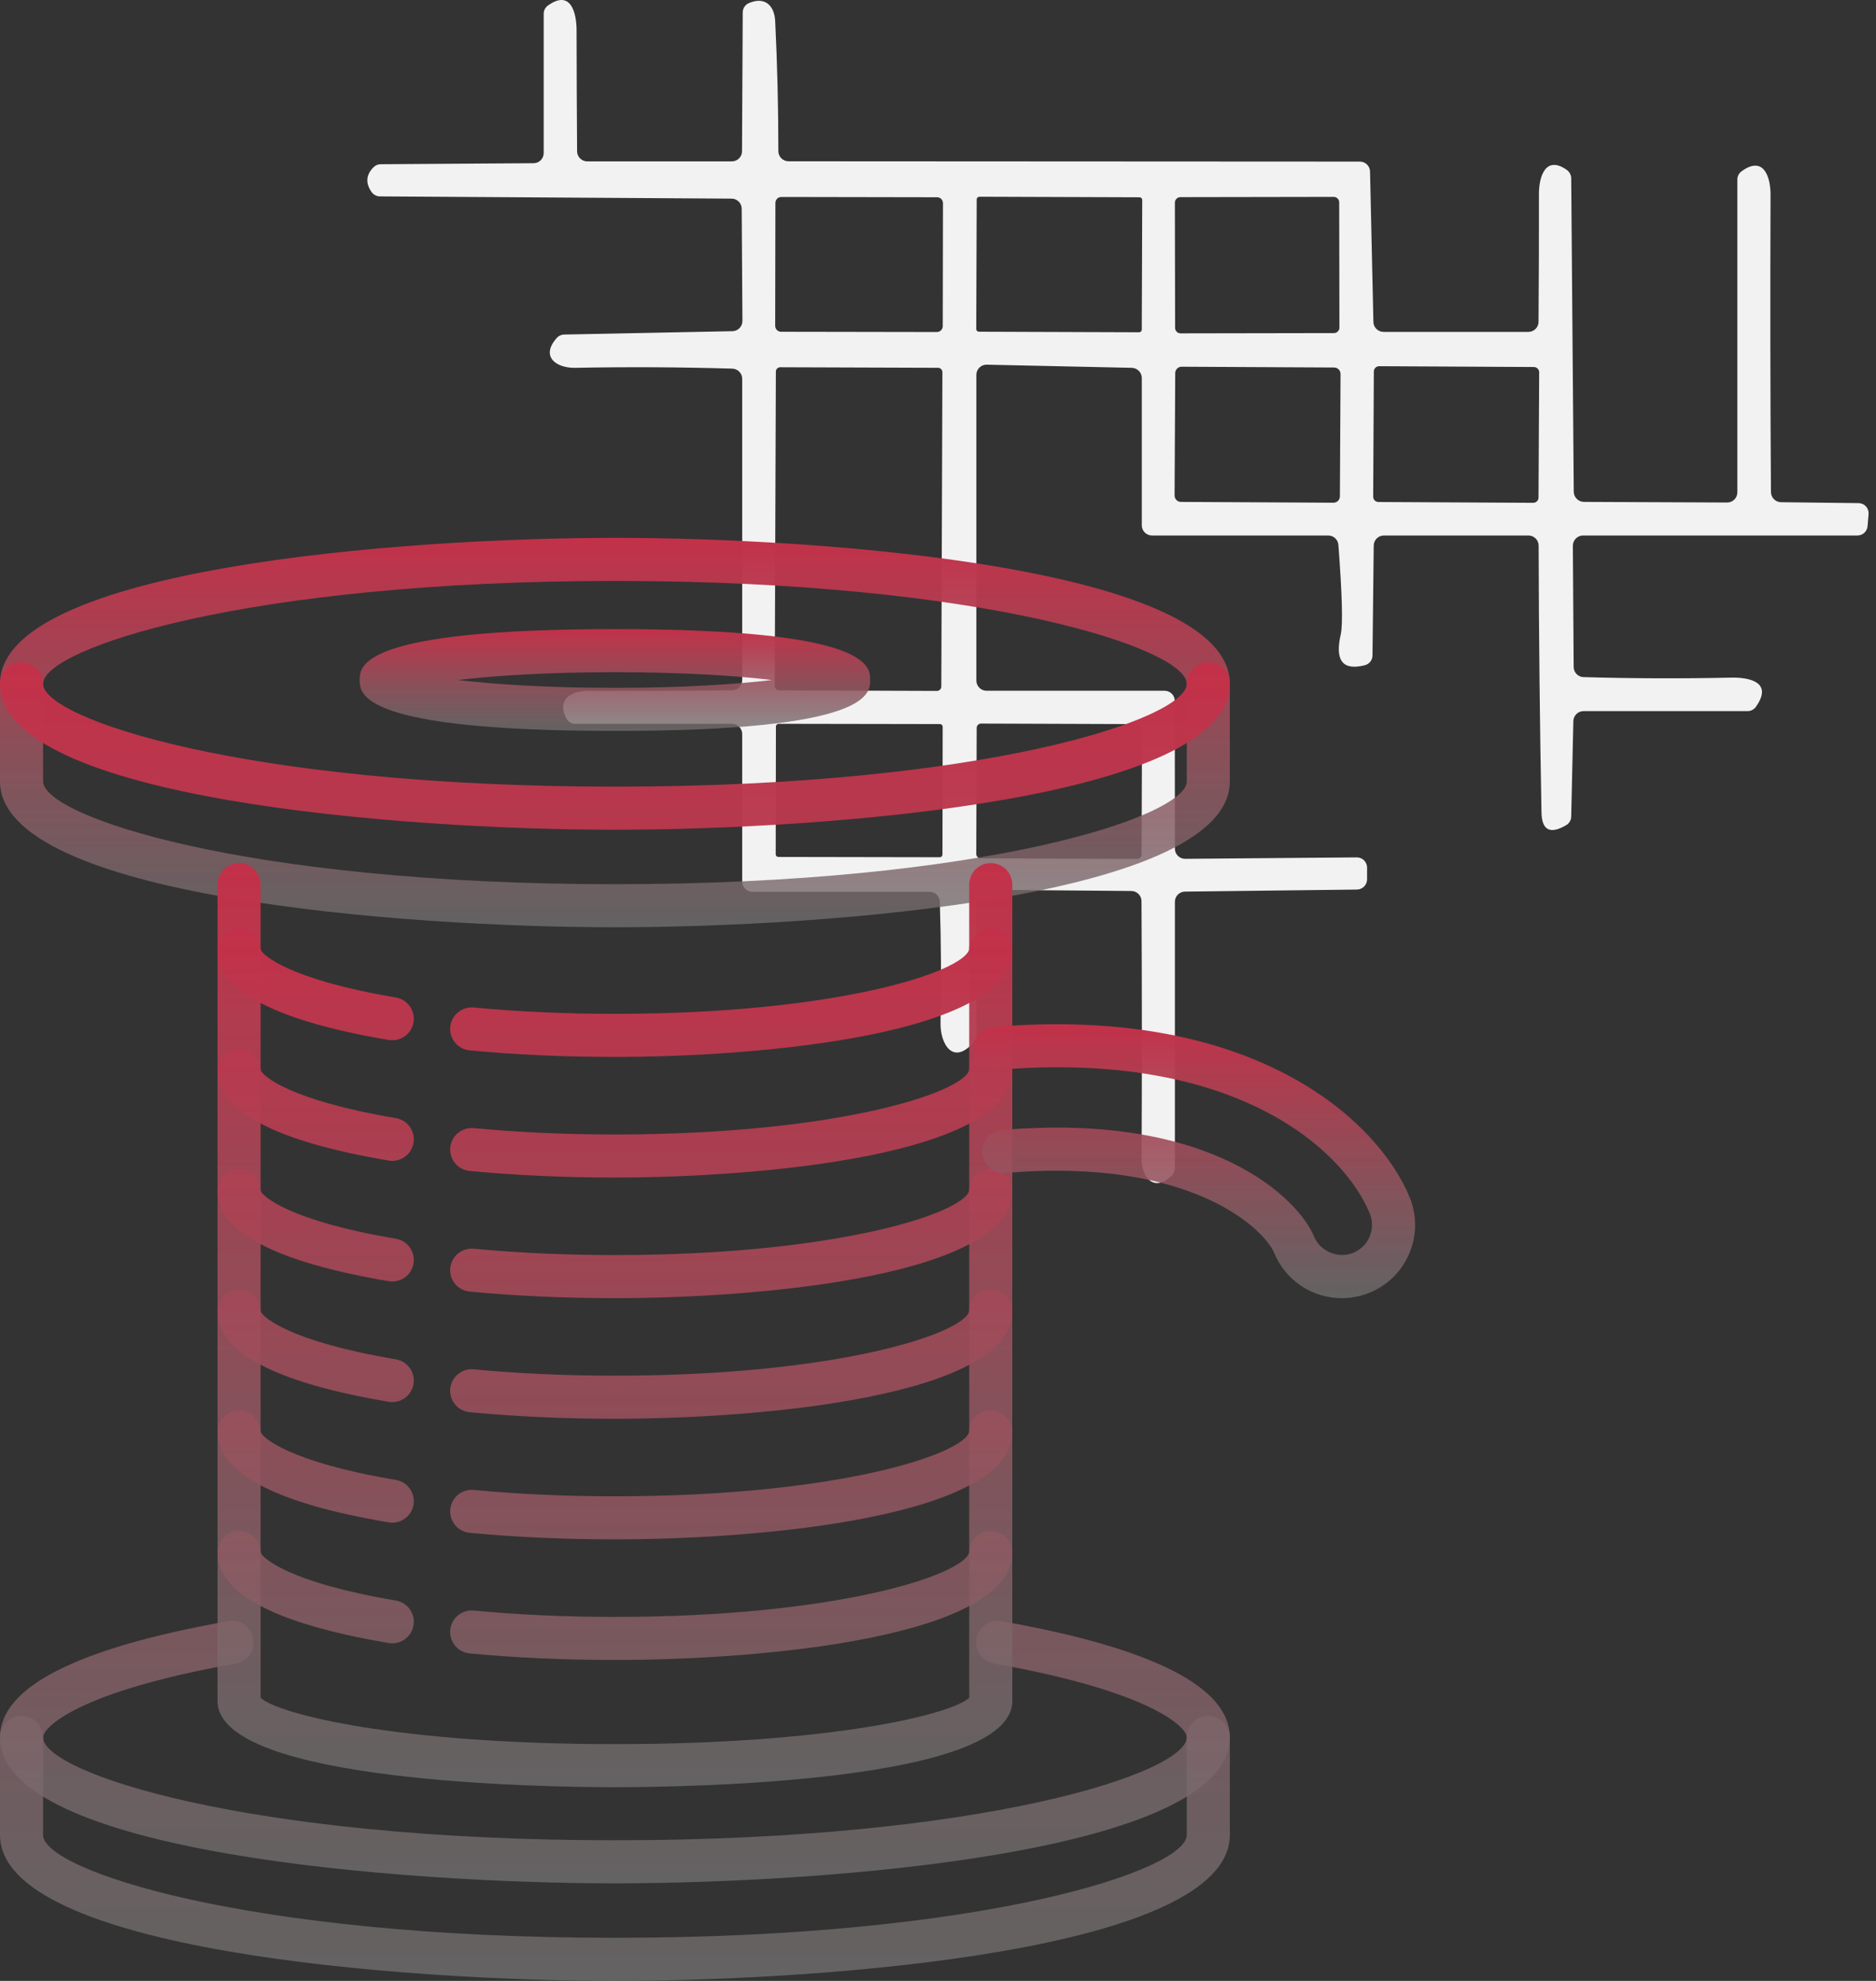 <svg width="143" height="151" viewBox="0 0 143 151" fill="none" xmlns="http://www.w3.org/2000/svg">
<rect x="0" y="0" width="143" height="151" fill="#333333" stroke="none"/>
<path d="M55.769 15.142L28.958 14.971C28.835 14.969 28.714 14.938 28.605 14.882C28.496 14.825 28.402 14.744 28.329 14.645C27.848 13.962 27.895 13.331 28.469 12.752C28.54 12.678 28.625 12.619 28.718 12.579C28.812 12.539 28.912 12.519 29.012 12.519L40.675 12.441C40.776 12.441 40.876 12.421 40.969 12.382C41.063 12.343 41.147 12.286 41.219 12.214C41.29 12.142 41.347 12.056 41.385 11.962C41.424 11.868 41.444 11.767 41.444 11.665V1.049C41.444 0.927 41.473 0.806 41.53 0.696C41.587 0.587 41.669 0.492 41.77 0.421C43.531 -0.844 43.95 1.026 43.95 2.306C43.955 5.38 43.968 8.455 43.989 11.533C43.991 11.738 44.074 11.933 44.219 12.077C44.364 12.221 44.561 12.302 44.765 12.302H55.785C55.99 12.302 56.188 12.221 56.333 12.077C56.479 11.932 56.561 11.737 56.561 11.533L56.615 0.948C56.615 0.798 56.659 0.652 56.74 0.526C56.821 0.401 56.937 0.302 57.073 0.242C58.26 -0.278 59.028 0.366 59.09 1.616C59.251 4.916 59.331 8.217 59.331 11.518C59.331 11.724 59.413 11.921 59.558 12.067C59.704 12.212 59.901 12.294 60.107 12.294L103.657 12.317C103.86 12.317 104.055 12.397 104.201 12.539C104.346 12.681 104.429 12.874 104.433 13.078L104.689 24.539C104.693 24.743 104.777 24.936 104.922 25.078C105.067 25.22 105.262 25.3 105.465 25.3H116.5C116.706 25.3 116.904 25.219 117.049 25.075C117.195 24.931 117.276 24.735 117.276 24.532C117.302 21.267 117.313 18.016 117.307 14.777C117.3 13.504 117.804 11.789 119.442 12.961C119.54 13.034 119.621 13.128 119.678 13.237C119.734 13.346 119.765 13.467 119.767 13.59L119.961 37.483C119.963 37.689 120.046 37.885 120.191 38.03C120.336 38.175 120.532 38.257 120.737 38.259L131.648 38.306C131.751 38.307 131.853 38.288 131.948 38.249C132.043 38.211 132.129 38.154 132.202 38.081C132.275 38.009 132.333 37.923 132.372 37.829C132.412 37.734 132.432 37.633 132.432 37.53V13.683C132.432 13.56 132.462 13.439 132.518 13.33C132.575 13.22 132.657 13.126 132.758 13.054C134.465 11.813 134.97 13.543 134.962 14.863C134.931 22.411 134.941 29.959 134.993 37.507C134.995 37.712 135.077 37.908 135.22 38.053C135.364 38.198 135.558 38.281 135.761 38.283L141.674 38.352C141.78 38.353 141.885 38.376 141.981 38.419C142.078 38.462 142.164 38.525 142.236 38.604C142.307 38.683 142.362 38.775 142.396 38.876C142.43 38.977 142.444 39.084 142.435 39.191L142.357 40.114C142.34 40.308 142.25 40.487 142.107 40.618C141.963 40.749 141.776 40.821 141.581 40.82H120.668C120.462 40.82 120.264 40.903 120.119 41.05C119.973 41.197 119.892 41.396 119.892 41.604L119.954 50.839C119.954 51.041 120.032 51.234 120.173 51.379C120.313 51.524 120.505 51.609 120.706 51.615C124.426 51.723 128.172 51.736 131.943 51.654C133.348 51.623 135.179 51.995 133.844 53.881C133.773 53.981 133.678 54.064 133.569 54.12C133.46 54.177 133.339 54.207 133.216 54.207H120.706C120.505 54.207 120.311 54.286 120.166 54.428C120.021 54.57 119.936 54.763 119.93 54.967L119.767 62.246C119.765 62.379 119.728 62.508 119.662 62.623C119.595 62.737 119.501 62.832 119.387 62.898C118.156 63.622 117.527 63.296 117.501 61.92C117.372 55.143 117.3 48.368 117.284 41.596C117.284 41.391 117.202 41.193 117.057 41.048C116.911 40.902 116.714 40.82 116.508 40.82H105.489C105.284 40.82 105.088 40.901 104.943 41.045C104.797 41.189 104.715 41.384 104.713 41.589L104.619 49.962C104.62 50.131 104.564 50.296 104.46 50.431C104.356 50.565 104.21 50.662 104.045 50.707C102.354 51.141 101.738 50.363 102.198 48.371C102.369 47.626 102.31 45.347 102.02 41.534C102.004 41.339 101.916 41.158 101.772 41.025C101.628 40.893 101.439 40.82 101.244 40.82H87.811C87.605 40.82 87.408 40.739 87.262 40.593C87.117 40.447 87.035 40.25 87.035 40.044V28.815C87.035 28.613 86.956 28.419 86.814 28.275C86.672 28.13 86.478 28.045 86.274 28.039L75.216 27.799C75.113 27.797 75.01 27.815 74.914 27.853C74.818 27.891 74.731 27.948 74.657 28.02C74.584 28.093 74.525 28.179 74.485 28.274C74.445 28.369 74.425 28.471 74.425 28.575V51.879C74.425 52.084 74.506 52.282 74.652 52.427C74.797 52.573 74.995 52.655 75.201 52.655H88.773C88.979 52.655 89.176 52.736 89.322 52.882C89.467 53.027 89.549 53.225 89.549 53.431L89.557 64.691C89.557 64.793 89.577 64.895 89.617 64.99C89.656 65.084 89.714 65.17 89.787 65.242C89.86 65.314 89.946 65.371 90.041 65.41C90.136 65.448 90.238 65.468 90.341 65.467L103.424 65.358C103.63 65.356 103.828 65.437 103.975 65.582C104.122 65.728 104.206 65.926 104.208 66.134V67.026C104.208 67.232 104.128 67.429 103.984 67.575C103.841 67.722 103.645 67.806 103.44 67.81L90.325 67.966C90.121 67.968 89.925 68.05 89.781 68.195C89.638 68.341 89.557 68.537 89.557 68.742V89.05C89.557 89.258 89.473 89.459 89.324 89.609C87.997 90.905 87.019 89.803 87.019 88.344C87.05 81.789 87.048 75.239 87.012 68.695C87.012 68.49 86.931 68.294 86.787 68.149C86.643 68.004 86.448 67.921 86.243 67.919L75.185 67.826C75.082 67.825 74.981 67.844 74.886 67.883C74.791 67.921 74.704 67.978 74.631 68.05C74.558 68.123 74.501 68.208 74.461 68.303C74.422 68.398 74.401 68.499 74.401 68.602L74.44 78.9C74.44 79.085 74.374 79.263 74.254 79.404C72.647 81.305 71.662 79.552 71.693 77.984C71.755 74.895 71.737 71.812 71.639 68.734C71.633 68.532 71.548 68.341 71.403 68.2C71.258 68.059 71.064 67.981 70.863 67.981H57.352C57.146 67.981 56.949 67.899 56.803 67.754C56.658 67.608 56.576 67.411 56.576 67.205V55.953C56.576 55.747 56.494 55.55 56.349 55.404C56.203 55.258 56.006 55.177 55.8 55.177H43.857C43.716 55.176 43.578 55.138 43.458 55.065C43.337 54.993 43.239 54.889 43.174 54.765C42.429 53.361 43.485 52.662 44.796 52.662C48.469 52.668 52.14 52.655 55.808 52.624C56.012 52.624 56.207 52.542 56.351 52.396C56.495 52.251 56.576 52.053 56.576 51.847V28.877C56.576 28.675 56.498 28.482 56.357 28.337C56.217 28.192 56.025 28.107 55.823 28.101C51.783 27.982 47.794 27.962 43.857 28.039C42.398 28.07 41.172 27.186 42.437 25.765C42.508 25.685 42.595 25.619 42.693 25.574C42.79 25.529 42.896 25.504 43.004 25.502L55.831 25.246C56.036 25.242 56.23 25.157 56.373 25.01C56.515 24.863 56.594 24.666 56.592 24.462L56.537 15.91C56.537 15.706 56.456 15.511 56.312 15.367C56.168 15.223 55.973 15.142 55.769 15.142ZM71.88 15.487C71.88 15.428 71.868 15.369 71.846 15.314C71.823 15.26 71.79 15.21 71.748 15.168C71.707 15.126 71.657 15.093 71.603 15.07C71.548 15.048 71.489 15.036 71.43 15.036L59.557 15.015C59.438 15.015 59.323 15.062 59.239 15.146C59.154 15.231 59.107 15.345 59.106 15.464L59.09 24.839C59.09 24.898 59.102 24.956 59.124 25.011C59.147 25.066 59.18 25.115 59.221 25.157C59.263 25.199 59.313 25.232 59.367 25.255C59.422 25.278 59.48 25.289 59.539 25.29L71.412 25.31C71.532 25.311 71.646 25.263 71.731 25.179C71.815 25.095 71.863 24.98 71.863 24.861L71.88 15.487ZM87.068 15.249C87.068 15.222 87.062 15.194 87.052 15.169C87.041 15.143 87.026 15.12 87.007 15.101C86.987 15.081 86.964 15.066 86.939 15.055C86.914 15.045 86.886 15.039 86.859 15.039L74.66 14.996C74.632 14.996 74.605 15.002 74.58 15.012C74.554 15.023 74.531 15.038 74.511 15.057C74.492 15.077 74.477 15.1 74.466 15.125C74.455 15.15 74.45 15.178 74.45 15.205L74.415 25.076C74.415 25.104 74.42 25.131 74.431 25.156C74.441 25.182 74.457 25.205 74.476 25.224C74.495 25.244 74.518 25.259 74.544 25.27C74.569 25.281 74.596 25.286 74.624 25.286L86.823 25.329C86.85 25.329 86.878 25.324 86.903 25.313C86.929 25.303 86.952 25.288 86.971 25.268C86.991 25.249 87.006 25.226 87.017 25.2C87.028 25.175 87.033 25.148 87.033 25.12L87.068 15.249ZM102.081 15.426C102.081 15.371 102.07 15.316 102.049 15.265C102.028 15.215 101.997 15.169 101.958 15.13C101.919 15.091 101.873 15.06 101.822 15.039C101.771 15.018 101.717 15.007 101.662 15.008L89.975 15.028C89.864 15.028 89.757 15.072 89.679 15.151C89.6 15.23 89.556 15.336 89.556 15.448L89.573 24.993C89.573 25.048 89.584 25.102 89.605 25.153C89.626 25.204 89.657 25.25 89.696 25.289C89.735 25.328 89.782 25.358 89.832 25.379C89.883 25.4 89.938 25.411 89.993 25.411L101.68 25.391C101.791 25.39 101.897 25.346 101.976 25.267C102.054 25.189 102.098 25.082 102.098 24.971L102.081 15.426ZM102.184 28.507C102.184 28.443 102.172 28.379 102.148 28.32C102.123 28.26 102.088 28.206 102.043 28.16C101.997 28.115 101.944 28.078 101.884 28.054C101.825 28.029 101.762 28.016 101.698 28.015L90.073 27.955C90.009 27.954 89.945 27.967 89.886 27.991C89.826 28.015 89.772 28.051 89.727 28.096C89.681 28.141 89.645 28.195 89.62 28.254C89.595 28.313 89.582 28.377 89.582 28.441L89.533 37.769C89.532 37.833 89.545 37.896 89.569 37.956C89.593 38.015 89.629 38.069 89.674 38.115C89.719 38.161 89.773 38.197 89.832 38.222C89.891 38.247 89.955 38.26 90.019 38.26L101.644 38.321C101.708 38.321 101.771 38.309 101.831 38.285C101.89 38.26 101.944 38.225 101.99 38.179C102.036 38.134 102.072 38.081 102.097 38.021C102.122 37.962 102.135 37.899 102.135 37.834L102.184 28.507ZM117.325 28.383C117.325 28.33 117.315 28.277 117.295 28.228C117.275 28.179 117.245 28.134 117.208 28.097C117.171 28.059 117.126 28.029 117.077 28.009C117.029 27.988 116.976 27.977 116.923 27.977L105.128 27.915C105.075 27.915 105.022 27.925 104.973 27.945C104.924 27.965 104.88 27.995 104.842 28.032C104.804 28.069 104.774 28.114 104.754 28.163C104.733 28.211 104.722 28.264 104.722 28.317L104.672 37.862C104.672 37.915 104.682 37.967 104.702 38.016C104.722 38.065 104.752 38.11 104.789 38.148C104.826 38.185 104.871 38.215 104.919 38.236C104.968 38.256 105.021 38.267 105.074 38.267L116.869 38.329C116.922 38.329 116.975 38.319 117.024 38.299C117.073 38.279 117.117 38.25 117.155 38.212C117.193 38.175 117.223 38.131 117.243 38.082C117.264 38.033 117.274 37.981 117.275 37.928L117.325 28.383ZM71.836 28.372C71.836 28.328 71.827 28.285 71.811 28.244C71.794 28.204 71.77 28.167 71.739 28.136C71.708 28.105 71.671 28.08 71.631 28.063C71.59 28.046 71.547 28.037 71.503 28.037L59.475 27.995C59.431 27.995 59.388 28.003 59.347 28.02C59.307 28.037 59.27 28.061 59.239 28.092C59.208 28.123 59.183 28.16 59.166 28.2C59.149 28.24 59.14 28.284 59.14 28.328L59.056 52.291C59.056 52.335 59.065 52.378 59.081 52.419C59.098 52.459 59.123 52.496 59.153 52.527C59.184 52.558 59.221 52.583 59.261 52.6C59.302 52.617 59.345 52.626 59.389 52.626L71.417 52.668C71.461 52.668 71.504 52.66 71.545 52.643C71.585 52.626 71.622 52.602 71.653 52.571C71.685 52.54 71.709 52.503 71.726 52.463C71.743 52.422 71.752 52.379 71.752 52.335L71.836 28.372ZM71.857 55.397C71.857 55.344 71.836 55.292 71.798 55.255C71.76 55.217 71.709 55.195 71.655 55.195L59.348 55.174C59.294 55.174 59.243 55.195 59.205 55.233C59.167 55.27 59.146 55.322 59.145 55.375L59.129 65.122C59.129 65.175 59.15 65.227 59.187 65.265C59.225 65.303 59.276 65.324 59.33 65.324L71.638 65.346C71.691 65.346 71.742 65.324 71.78 65.287C71.818 65.249 71.84 65.198 71.84 65.144L71.857 55.397ZM87.052 55.532C87.052 55.489 87.043 55.445 87.027 55.405C87.01 55.364 86.986 55.327 86.955 55.296C86.924 55.265 86.887 55.24 86.847 55.223C86.806 55.206 86.763 55.198 86.719 55.197L74.784 55.156C74.74 55.156 74.697 55.164 74.656 55.181C74.616 55.197 74.579 55.222 74.548 55.253C74.517 55.284 74.492 55.32 74.475 55.361C74.458 55.401 74.449 55.445 74.449 55.488L74.416 65.096C74.415 65.139 74.424 65.183 74.441 65.223C74.457 65.264 74.482 65.301 74.513 65.332C74.543 65.363 74.58 65.388 74.621 65.404C74.661 65.421 74.704 65.43 74.748 65.43L86.683 65.472C86.727 65.472 86.77 65.464 86.811 65.447C86.852 65.43 86.888 65.406 86.919 65.375C86.951 65.344 86.975 65.308 86.992 65.267C87.009 65.227 87.018 65.183 87.018 65.139L87.052 55.532Z" fill="#F2F2F2"/>
<path d="M46.873 70.684C30.66 70.684 0 68.359 0 59.56V52.123C0 43.324 30.66 41 46.873 41C63.086 41 93.746 43.324 93.746 52.123V59.56C93.746 68.359 63.086 70.684 46.873 70.684ZM46.873 44.284C18.669 44.284 3.284 49.463 3.284 52.123V59.56C3.284 62.221 18.669 67.401 46.873 67.401C75.077 67.401 90.463 62.222 90.463 59.56V52.123C90.463 49.463 75.077 44.284 46.873 44.284Z" fill="url(#paint0_linear_2182_1368)"/>
<path d="M46.873 55.716C27.418 55.716 27.418 52.897 27.418 51.836C27.418 50.776 27.418 47.956 46.873 47.956C66.329 47.956 66.329 50.775 66.329 51.836C66.328 52.897 66.328 55.716 46.873 55.716ZM34.9 51.836C37.7 52.167 41.717 52.433 46.873 52.433C52.029 52.433 56.046 52.167 58.847 51.836C56.046 51.505 52.029 51.24 46.873 51.24C41.717 51.239 37.7 51.505 34.9 51.836Z" fill="url(#paint1_linear_2182_1368)"/>
<path d="M46.873 63.248C30.66 63.248 0 60.922 0 52.123C0 51.688 0.173 51.27 0.481 50.962C0.789 50.654 1.206 50.481 1.642 50.481C1.857 50.481 2.071 50.524 2.27 50.606C2.469 50.689 2.65 50.81 2.803 50.962C2.955 51.115 3.076 51.296 3.158 51.495C3.241 51.694 3.283 51.907 3.283 52.123C3.283 54.785 18.669 59.964 46.873 59.964C75.077 59.964 90.462 54.785 90.462 52.123C90.462 51.216 91.197 50.481 92.104 50.481C93.011 50.481 93.746 51.216 93.746 52.123C93.746 60.922 63.086 63.248 46.873 63.248ZM46.873 151C30.66 151 0 148.676 0 139.877V132.44C0 128.606 5.858 125.624 17.411 123.578C18.305 123.413 19.155 124.014 19.313 124.908C19.351 125.12 19.346 125.338 19.3 125.548C19.253 125.759 19.166 125.958 19.042 126.135C18.919 126.311 18.762 126.462 18.58 126.578C18.398 126.694 18.195 126.773 17.983 126.81C5.984 128.936 3.284 131.655 3.284 132.44V139.877C3.284 142.537 18.669 147.716 46.873 147.716C75.077 147.716 90.463 142.537 90.463 139.877V132.44C90.463 131.655 87.762 128.936 75.763 126.81C75.55 126.773 75.348 126.694 75.166 126.578C74.984 126.462 74.827 126.311 74.704 126.135C74.58 125.958 74.493 125.759 74.446 125.548C74.4 125.338 74.395 125.12 74.433 124.908C74.591 124.014 75.438 123.413 76.335 123.578C87.888 125.624 93.746 128.606 93.746 132.44V139.877C93.746 148.676 63.086 151 46.873 151Z" fill="url(#paint2_linear_2182_1368)"/>
<path d="M46.873 136.236C41.815 136.236 16.582 135.919 16.582 129.668V67.435C16.582 66.999 16.755 66.582 17.063 66.274C17.371 65.966 17.788 65.793 18.224 65.793C18.659 65.793 19.077 65.966 19.385 66.274C19.692 66.582 19.865 66.999 19.865 67.435V129.419C21.201 130.672 30.34 132.952 46.873 132.952C63.406 132.952 72.544 130.672 73.88 129.419V67.435C73.88 66.999 74.053 66.582 74.361 66.274C74.669 65.966 75.087 65.793 75.522 65.793C75.957 65.793 76.375 65.966 76.683 66.274C76.991 66.582 77.164 66.999 77.164 67.435V129.667C77.164 135.919 51.931 136.236 46.873 136.236Z" fill="url(#paint3_linear_2182_1368)"/>
<path d="M46.873 126.538C43.035 126.538 39.309 126.37 35.801 126.037C35.586 126.017 35.377 125.955 35.187 125.854C34.996 125.753 34.828 125.616 34.69 125.45C34.553 125.284 34.449 125.092 34.386 124.886C34.322 124.68 34.3 124.464 34.32 124.249C34.406 123.346 35.211 122.686 36.11 122.769C39.516 123.091 43.137 123.254 46.873 123.254C63.812 123.254 73.46 120.049 73.882 118.331C73.882 117.424 74.617 116.7 75.523 116.7C76.43 116.7 77.164 117.444 77.164 118.35C77.164 124.814 58.124 126.538 46.873 126.538ZM29.903 125.266C29.812 125.266 29.721 125.259 29.628 125.243C20.971 123.785 16.582 121.466 16.582 118.35C16.58 117.915 16.752 117.497 17.058 117.188C17.365 116.879 17.782 116.704 18.217 116.702C18.653 116.701 19.071 116.872 19.38 117.179C19.689 117.485 19.864 117.902 19.865 118.338C19.989 118.777 22.066 120.64 30.173 122.006C30.386 122.042 30.589 122.119 30.772 122.234C30.955 122.348 31.113 122.497 31.238 122.673C31.363 122.849 31.453 123.047 31.501 123.258C31.549 123.468 31.555 123.685 31.519 123.898C31.455 124.28 31.257 124.627 30.961 124.878C30.666 125.128 30.291 125.266 29.903 125.266ZM46.873 117.343C43.035 117.343 39.309 117.175 35.801 116.843C35.586 116.823 35.377 116.761 35.187 116.66C34.996 116.559 34.828 116.422 34.69 116.256C34.553 116.09 34.449 115.898 34.386 115.692C34.322 115.486 34.3 115.27 34.32 115.055C34.406 114.152 35.211 113.489 36.11 113.575C39.516 113.897 43.137 114.06 46.873 114.06C63.812 114.06 73.46 110.855 73.882 109.137C73.882 108.23 74.617 107.506 75.523 107.506C76.43 107.506 77.164 108.25 77.164 109.156C77.164 115.62 58.124 117.343 46.873 117.343ZM29.903 116.072C29.812 116.072 29.721 116.065 29.628 116.049C20.971 114.591 16.582 112.272 16.582 109.156C16.58 108.721 16.752 108.303 17.058 107.994C17.365 107.685 17.782 107.51 18.217 107.508C18.653 107.507 19.071 107.678 19.38 107.985C19.689 108.291 19.864 108.708 19.865 109.144C19.989 109.584 22.066 111.446 30.173 112.812C30.386 112.848 30.589 112.925 30.772 113.04C30.955 113.154 31.113 113.303 31.238 113.479C31.363 113.655 31.453 113.853 31.501 114.064C31.549 114.274 31.555 114.491 31.519 114.704C31.455 115.086 31.257 115.434 30.962 115.684C30.666 115.934 30.291 116.072 29.903 116.072ZM46.873 108.15C43.035 108.15 39.309 107.981 35.801 107.649C35.586 107.629 35.377 107.567 35.187 107.466C34.996 107.365 34.828 107.228 34.69 107.062C34.553 106.896 34.449 106.704 34.386 106.498C34.322 106.292 34.3 106.076 34.32 105.861C34.406 104.958 35.211 104.294 36.11 104.381C39.516 104.703 43.137 104.866 46.873 104.866C63.812 104.866 73.46 101.661 73.882 99.943C73.882 99.036 74.617 98.311 75.523 98.311C76.43 98.311 77.164 99.055 77.164 99.962C77.164 106.425 58.124 108.15 46.873 108.15ZM29.903 106.878C29.812 106.878 29.721 106.871 29.628 106.855C20.971 105.397 16.582 103.078 16.582 99.962C16.58 99.527 16.752 99.109 17.058 98.8C17.365 98.49 17.782 98.316 18.217 98.314C18.652 98.312 19.071 98.484 19.38 98.79C19.689 99.097 19.863 99.514 19.865 99.949C19.989 100.389 22.066 102.252 30.173 103.618C30.386 103.654 30.589 103.731 30.772 103.846C30.955 103.96 31.113 104.109 31.238 104.285C31.363 104.461 31.453 104.659 31.501 104.869C31.549 105.08 31.555 105.297 31.519 105.51C31.455 105.892 31.257 106.239 30.962 106.49C30.666 106.74 30.291 106.878 29.903 106.878ZM46.873 98.956C43.035 98.956 39.309 98.788 35.801 98.455C35.586 98.435 35.377 98.373 35.187 98.272C34.996 98.171 34.828 98.034 34.69 97.868C34.553 97.702 34.449 97.51 34.386 97.304C34.322 97.098 34.3 96.882 34.32 96.667C34.406 95.764 35.211 95.109 36.11 95.187C39.516 95.509 43.137 95.672 46.873 95.672C63.812 95.672 73.46 92.467 73.882 90.749C73.882 89.842 74.617 89.118 75.523 89.118C76.43 89.118 77.164 89.861 77.164 90.768C77.164 97.232 58.124 98.956 46.873 98.956ZM29.903 97.684C29.812 97.684 29.721 97.677 29.628 97.661C20.971 96.203 16.582 93.884 16.582 90.768C16.587 90.338 16.762 89.926 17.068 89.623C17.374 89.32 17.787 89.149 18.217 89.148C18.648 89.146 19.062 89.314 19.37 89.614C19.679 89.915 19.856 90.325 19.865 90.756C19.989 91.196 22.066 93.058 30.173 94.424C30.386 94.46 30.589 94.537 30.772 94.651C30.955 94.766 31.113 94.915 31.238 95.091C31.363 95.267 31.453 95.465 31.501 95.675C31.549 95.886 31.555 96.103 31.519 96.316C31.455 96.698 31.257 97.046 30.962 97.296C30.666 97.546 30.291 97.684 29.903 97.684ZM46.873 89.761C43.035 89.761 39.309 89.593 35.801 89.261C35.586 89.241 35.377 89.179 35.187 89.078C34.996 88.977 34.828 88.84 34.69 88.674C34.553 88.508 34.449 88.316 34.386 88.11C34.322 87.904 34.3 87.688 34.32 87.473C34.406 86.57 35.211 85.912 36.11 85.993C39.516 86.315 43.137 86.478 46.873 86.478C63.812 86.478 73.46 83.272 73.882 81.555C73.882 80.648 74.617 79.924 75.523 79.924C76.43 79.924 77.164 80.667 77.164 81.574C77.164 88.038 58.124 89.761 46.873 89.761ZM29.903 88.49C29.812 88.49 29.721 88.483 29.628 88.467C20.971 87.009 16.582 84.69 16.582 81.574C16.58 81.139 16.752 80.721 17.058 80.412C17.365 80.103 17.782 79.928 18.217 79.926C18.653 79.924 19.071 80.096 19.38 80.403C19.689 80.709 19.864 81.126 19.865 81.562C19.989 82.002 22.066 83.864 30.173 85.23C30.386 85.266 30.589 85.343 30.772 85.457C30.955 85.572 31.113 85.721 31.238 85.897C31.363 86.073 31.453 86.271 31.501 86.481C31.549 86.692 31.555 86.909 31.519 87.122C31.455 87.504 31.257 87.851 30.962 88.102C30.666 88.352 30.291 88.49 29.903 88.49ZM46.873 80.567C43.035 80.567 39.309 80.4 35.801 80.067C35.586 80.047 35.377 79.985 35.187 79.884C34.996 79.783 34.828 79.646 34.69 79.48C34.553 79.314 34.449 79.122 34.386 78.916C34.322 78.71 34.3 78.494 34.32 78.279C34.406 77.376 35.211 76.717 36.11 76.799C39.516 77.121 43.137 77.284 46.873 77.284C63.812 77.284 73.46 74.078 73.882 72.361C73.882 71.454 74.617 70.73 75.523 70.73C76.43 70.73 77.164 71.473 77.164 72.38C77.164 78.843 58.124 80.567 46.873 80.567ZM29.903 79.296C29.812 79.296 29.721 79.289 29.628 79.273C20.971 77.815 16.582 75.496 16.582 72.38C16.587 71.95 16.762 71.539 17.068 71.235C17.374 70.932 17.787 70.761 18.217 70.76C18.648 70.758 19.062 70.926 19.37 71.227C19.679 71.527 19.856 71.937 19.865 72.368C19.989 72.808 22.066 74.67 30.173 76.036C30.386 76.072 30.589 76.149 30.772 76.264C30.955 76.378 31.113 76.528 31.238 76.703C31.363 76.879 31.453 77.078 31.501 77.288C31.549 77.498 31.555 77.716 31.519 77.928C31.455 78.31 31.257 78.657 30.961 78.908C30.666 79.158 30.291 79.296 29.903 79.296ZM46.873 143.563C30.66 143.563 0 141.239 0 132.44C0 132.005 0.173 131.587 0.481 131.279C0.789 130.971 1.206 130.799 1.642 130.799C2.077 130.799 2.495 130.971 2.803 131.279C3.11 131.587 3.283 132.005 3.283 132.44C3.283 135.101 18.669 140.28 46.873 140.28C75.077 140.28 90.462 135.101 90.462 132.44C90.462 132.005 90.635 131.587 90.943 131.279C91.251 130.971 91.669 130.799 92.104 130.799C92.539 130.799 92.957 130.971 93.265 131.279C93.573 131.587 93.746 132.005 93.746 132.44C93.746 141.239 63.086 143.563 46.873 143.563Z" fill="url(#paint4_linear_2182_1368)"/>
<path d="M102.284 98.956C101.175 98.959 100.09 98.63 99.17 98.012C98.249 97.394 97.534 96.514 97.116 95.487C96.464 93.891 91.078 88.194 76.651 89.412C75.751 89.516 74.953 88.819 74.876 87.915C74.858 87.7 74.882 87.484 74.947 87.279C75.013 87.073 75.118 86.883 75.257 86.718C75.396 86.553 75.566 86.418 75.757 86.319C75.949 86.22 76.158 86.159 76.373 86.141C92.597 84.753 99.042 91.522 100.155 94.242C100.624 95.385 101.991 95.974 103.152 95.501C103.432 95.387 103.687 95.219 103.901 95.006C104.116 94.794 104.286 94.541 104.403 94.262C104.52 93.983 104.581 93.685 104.583 93.383C104.584 93.081 104.525 92.781 104.41 92.502C102.448 87.706 94.257 80.004 75.984 81.56C75.079 81.659 74.286 80.967 74.209 80.064C74.191 79.849 74.215 79.633 74.28 79.427C74.346 79.222 74.451 79.031 74.59 78.866C74.729 78.701 74.899 78.566 75.09 78.467C75.282 78.368 75.491 78.307 75.706 78.289C95.869 76.573 105.148 85.633 107.449 91.259C107.729 91.937 107.871 92.664 107.868 93.397C107.865 94.131 107.716 94.856 107.431 95.532C106.853 96.907 105.776 97.975 104.396 98.54C103.726 98.815 103.008 98.956 102.284 98.956Z" fill="url(#paint5_linear_2182_1368)"/>
<defs>
<linearGradient id="paint0_linear_2182_1368" x1="46.873" y1="41" x2="46.873" y2="70.684" gradientUnits="userSpaceOnUse">
<stop stop-color="#C33149"/>
<stop offset="1" stop-color="#706F6F" stop-opacity="0.79"/>
</linearGradient>
<linearGradient id="paint1_linear_2182_1368" x1="46.873" y1="47.956" x2="46.873" y2="55.716" gradientUnits="userSpaceOnUse">
<stop stop-color="#C33149"/>
<stop offset="1" stop-color="#706F6F" stop-opacity="0.79"/>
</linearGradient>
<linearGradient id="paint2_linear_2182_1368" x1="46.873" y1="50.481" x2="46.873" y2="151" gradientUnits="userSpaceOnUse">
<stop stop-color="#C33149"/>
<stop offset="1" stop-color="#706F6F" stop-opacity="0.79"/>
</linearGradient>
<linearGradient id="paint3_linear_2182_1368" x1="46.873" y1="65.793" x2="46.873" y2="136.236" gradientUnits="userSpaceOnUse">
<stop stop-color="#C33149"/>
<stop offset="1" stop-color="#706F6F" stop-opacity="0.79"/>
</linearGradient>
<linearGradient id="paint4_linear_2182_1368" x1="46.873" y1="70.73" x2="46.873" y2="143.563" gradientUnits="userSpaceOnUse">
<stop stop-color="#C33149"/>
<stop offset="1" stop-color="#706F6F" stop-opacity="0.79"/>
</linearGradient>
<linearGradient id="paint5_linear_2182_1368" x1="91.036" y1="78.076" x2="91.036" y2="98.956" gradientUnits="userSpaceOnUse">
<stop stop-color="#C33149"/>
<stop offset="1" stop-color="#706F6F" stop-opacity="0.79"/>
</linearGradient>
</defs>
</svg>
